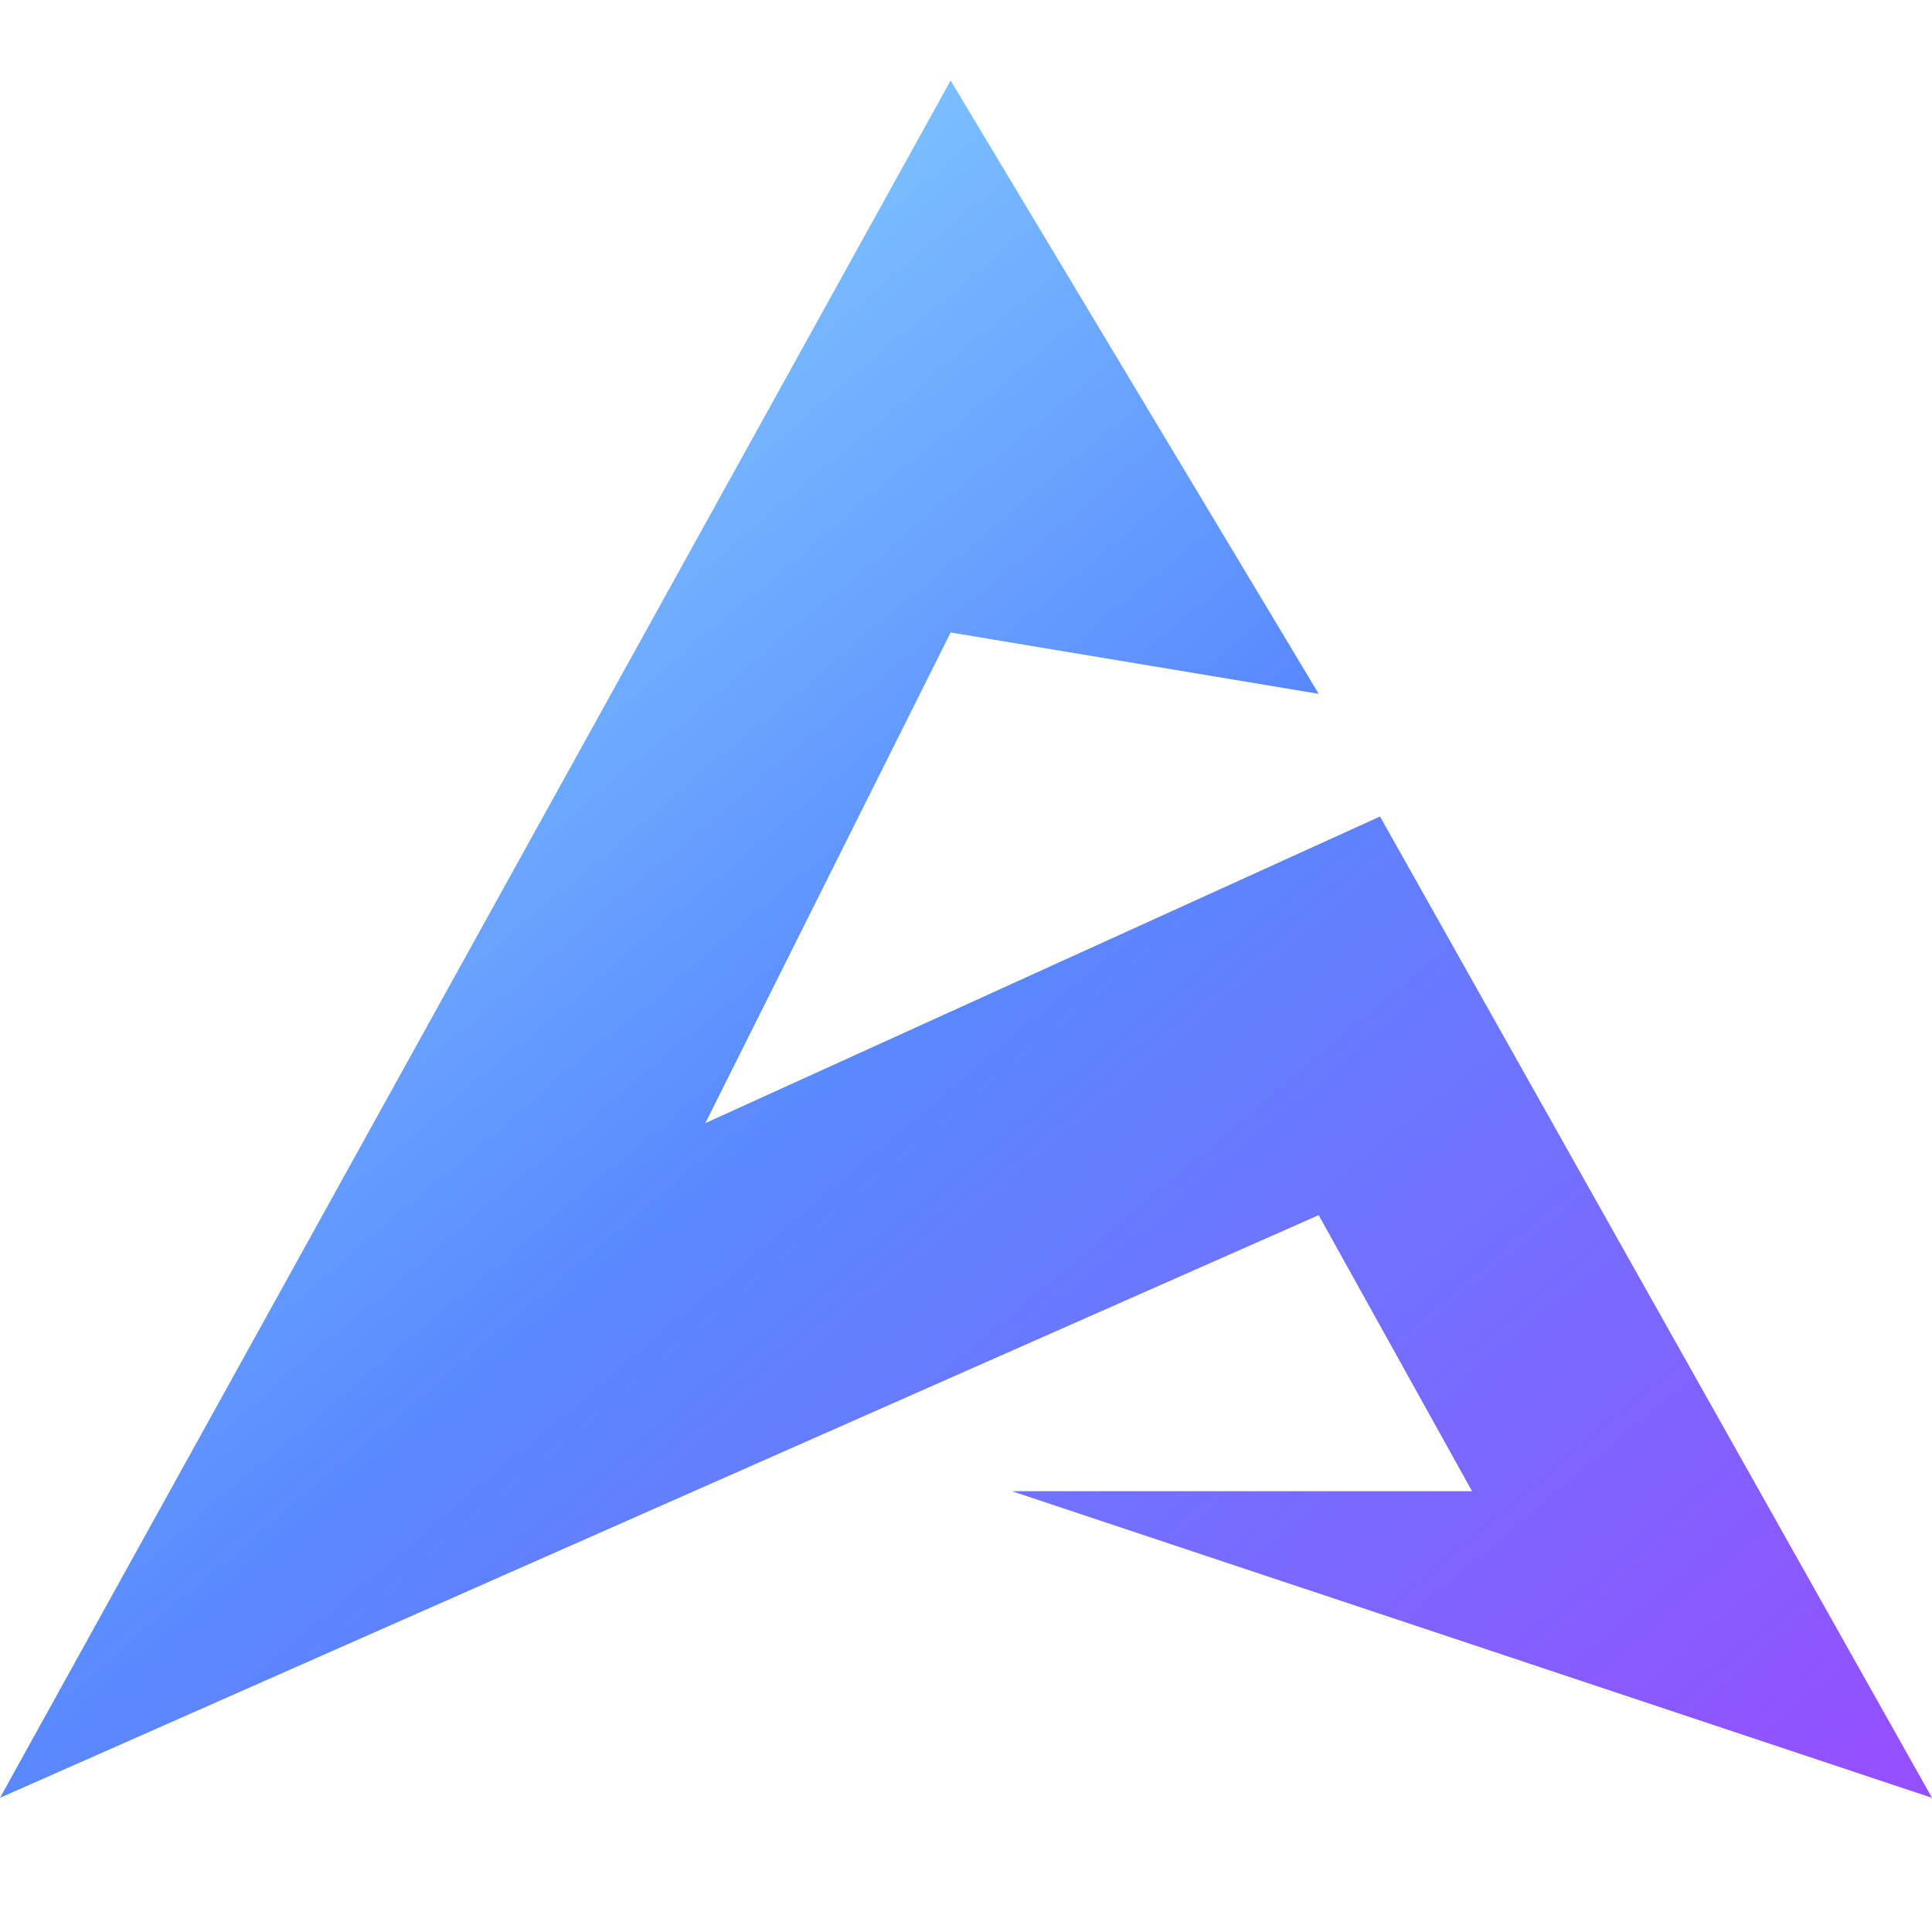 <svg width="24" height="24" viewBox="0 0 24 24" fill="none" xmlns="http://www.w3.org/2000/svg">
<path d="M11.809 7.857L16.381 8.619L11.809 1L0 22.333L16.381 15.095L18.286 18.524H12.571L24 22.333L17.143 10.143L8.762 13.952L11.809 7.857Z" fill="url(#paint0_linear_3463_16294)"/>
<defs>
<linearGradient id="paint0_linear_3463_16294" x1="6.857" y1="2.524" x2="23.238" y2="21.952" gradientUnits="userSpaceOnUse">
<stop stop-color="#82CBFF"/>
<stop offset="0.421" stop-color="#5988FF"/>
<stop offset="1" stop-color="#9450FF"/>
</linearGradient>
</defs>
</svg>
